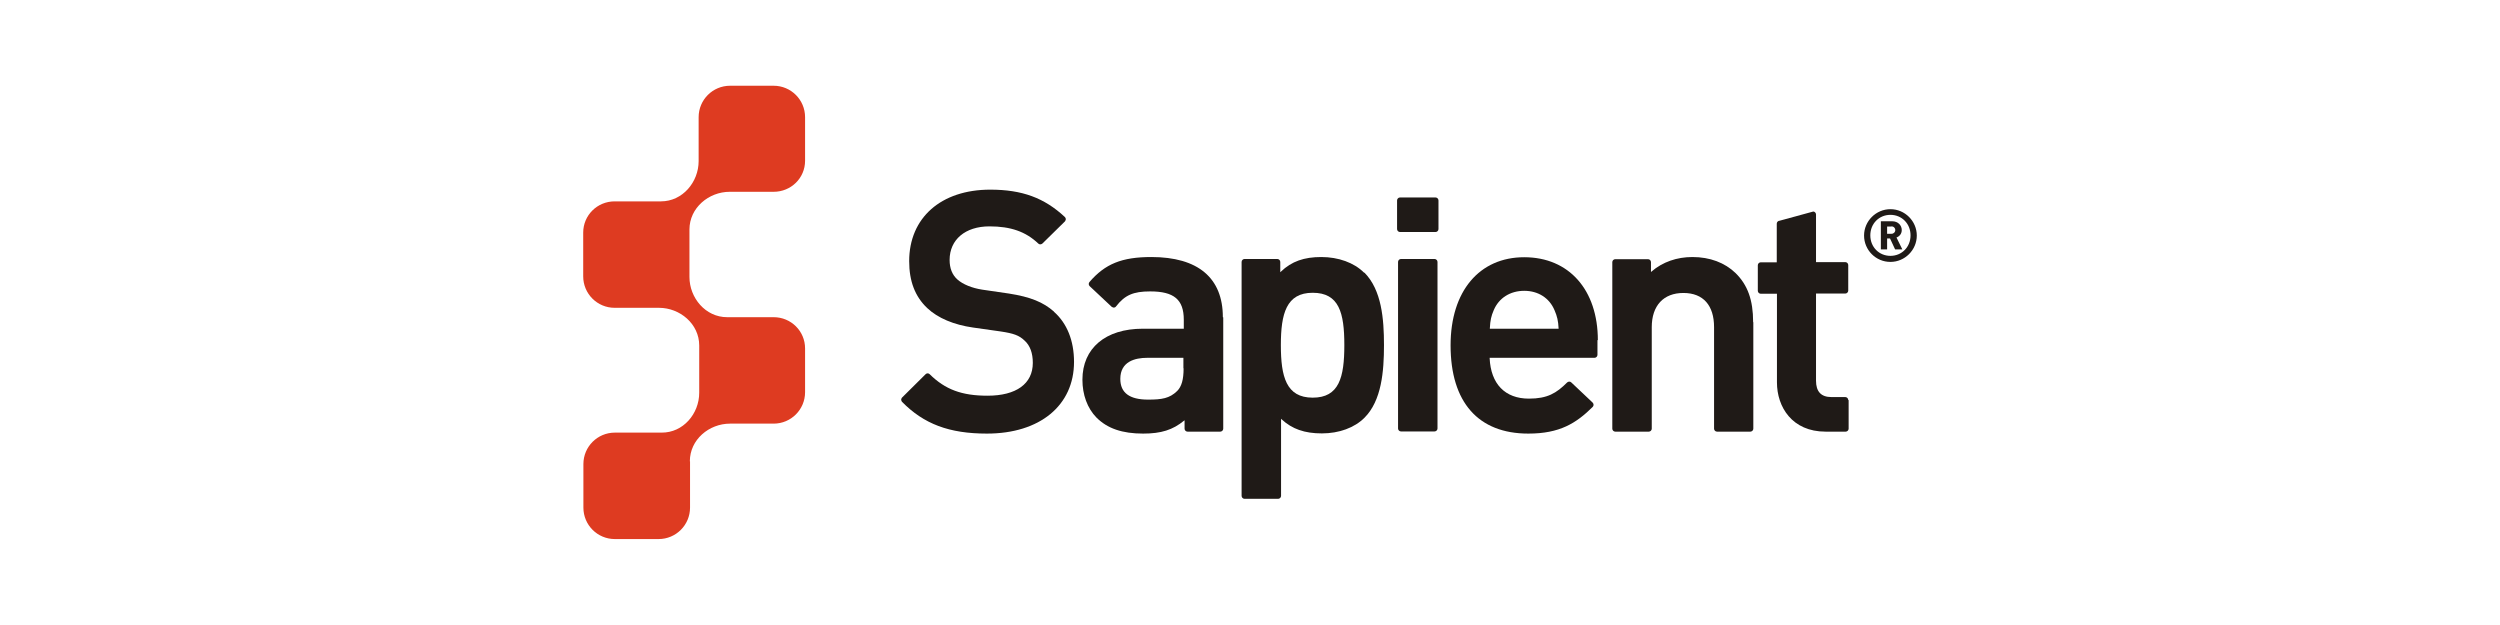 <?xml version="1.0" encoding="UTF-8"?><svg id="Layer_1" xmlns="http://www.w3.org/2000/svg" viewBox="0 0 128 32"><defs><style>.cls-1{fill:#1f1a17;}.cls-1,.cls-2{fill-rule:evenodd;stroke-width:0px;}.cls-2{fill:#de3b21;}</style></defs><g id="Ebene_1"><path class="cls-1" d="m53.97,15.96h0c-.55-.49-1.22-.76-2.31-.93t-1.37-.2c-.52-.08-.99-.27-1.27-.52-.27-.24-.4-.58-.4-1,0-1.04.8-1.72,2.04-1.72,1.09,0,1.86.27,2.5.88.06.06.15.05.21,0l1.16-1.14s.04-.07.04-.11c0-.04-.02-.08-.05-.11-1.05-.98-2.19-1.4-3.82-1.4-2.52,0-4.15,1.44-4.15,3.66,0,1.03.3,1.81.92,2.4.55.52,1.37.86,2.35,1l1.41.2c.67.1.95.2,1.23.47.28.25.42.64.42,1.14,0,1.07-.85,1.68-2.32,1.68-1.32,0-2.17-.32-2.96-1.1-.06-.06-.15-.06-.21,0l-1.21,1.2s-.04.06-.04.1c0,.04.02.08.04.11,1.12,1.14,2.42,1.63,4.35,1.63,2.71,0,4.46-1.44,4.46-3.67,0-1.09-.36-1.98-1.03-2.57h0Z"/><path class="cls-1" d="m60.6,18.86c0,.57-.1.93-.33,1.16-.39.38-.79.44-1.49.44-.95,0-1.42-.35-1.42-1.06,0-.89.75-1.08,1.38-1.08h1.85v.54Zm2.01-2.62c0-2.01-1.27-3.08-3.66-3.08-1.51,0-2.37.35-3.17,1.28-.05.06-.05.15.01.21l1.13,1.06s.07.04.11.04c.04,0,.08-.02.11-.06.45-.58.88-.77,1.75-.77,1.22,0,1.72.42,1.72,1.45v.46h-2.1c-1.91,0-3.09,1-3.09,2.61,0,.77.25,1.46.72,1.94.56.56,1.32.82,2.39.82.92,0,1.52-.19,2.09-.66l.03-.02v.43c0,.08.07.15.15.15h1.68c.08,0,.15-.07.15-.15v-5.7h0Z"/><path class="cls-1" d="m67.21,20.36c-1.36,0-1.63-1.08-1.63-2.69s.28-2.68,1.63-2.68,1.62,1.02,1.62,2.68-.27,2.69-1.62,2.69Zm2.63-6.4c-.51-.51-1.31-.8-2.19-.8s-1.52.22-2.07.75l-.03.03v-.53c0-.08-.07-.15-.15-.15h-1.68c-.08,0-.15.07-.15.15v11.98c0,.08.07.15.15.15h1.72c.08,0,.15-.07.15-.15v-3.95l.03.03c.54.5,1.18.72,2.06.72s1.67-.29,2.18-.8c.88-.88,1-2.38,1-3.72s-.12-2.82-1-3.71h0Z"/><path class="cls-1" d="m73.6,13.41c0-.08-.07-.15-.15-.15h-1.72c-.08,0-.15.07-.15.15v8.53c0,.08.07.15.15.15h1.72c.08,0,.15-.07.15-.15v-8.53Z"/><path class="cls-1" d="m73.65,10.26c0-.08-.07-.15-.15-.15h-1.82c-.08,0-.15.07-.15.15v1.47c0,.08.07.15.15.15h1.82c.08,0,.15-.07.15-.15v-1.47Z"/><path class="cls-1" d="m76.28,16.83v-.02c.02-.41.07-.63.2-.93.26-.62.84-.99,1.56-.99s1.29.37,1.55.99c.14.32.19.55.21.93v.02s-3.52,0-3.52,0h0Zm5.53.59c0-2.58-1.48-4.25-3.77-4.25s-3.77,1.73-3.77,4.51c0,2.92,1.42,4.52,3.98,4.52,1.61,0,2.45-.53,3.3-1.37.03-.03.04-.07.04-.11,0-.04-.02-.08-.05-.11l-1.09-1.03c-.06-.06-.15-.05-.21,0-.55.55-1.01.83-1.96.83-1.22,0-1.95-.75-2.01-2.07v-.02s5.37,0,5.37,0c.08,0,.15-.07.15-.15v-.76h0Z"/><path class="cls-1" d="m89.76,16.49c0-1.13-.28-1.9-.9-2.51-.55-.53-1.31-.82-2.21-.82-.79,0-1.52.25-2.09.74l-.03.03v-.51c0-.08-.07-.15-.15-.15h-1.68c-.08,0-.15.07-.15.15v8.53c0,.08.07.15.15.15h1.72c.08,0,.15-.07.15-.15v-5.2c0-1.1.6-1.75,1.62-1.75s1.57.64,1.57,1.75v5.2c0,.08.07.15.15.15h1.71c.08,0,.15-.07.15-.15v-5.45h0Z"/><path class="cls-1" d="m94.63,20.48c0-.08-.07-.15-.15-.15h-.71c-.53,0-.79-.28-.79-.84v-4.46h1.5c.08,0,.15-.07.15-.15v-1.31c0-.08-.07-.15-.15-.15h-1.5v-2.44c0-.08-.07-.15-.14-.15,0,0-1.72.47-1.72.47-.08,0-.15.07-.15.15v1.98s-.82,0-.82,0c-.08,0-.15.07-.15.15v1.31c0,.08.07.15.15.15h.83v4.54c0,1.25.77,2.52,2.49,2.52h1.03c.08,0,.15-.07.15-.15v-1.46h0Z"/><path class="cls-2" d="m35.32,23.62c0-1.11.98-1.93,2.06-1.93h2.23c.89,0,1.61-.72,1.61-1.61v-2.24c0-.89-.72-1.6-1.61-1.6h-2.38c-1.11,0-1.93-.99-1.93-2.06v-2.43c0-1.11.99-1.93,2.06-1.93h2.25c.89,0,1.61-.7,1.61-1.59v-2.23c0-.89-.72-1.61-1.61-1.61h-2.23c-.89,0-1.61.72-1.61,1.61v2.25c0,1.07-.82,2.06-1.93,2.06h-2.37c-.89,0-1.61.71-1.61,1.6v2.24c0,.89.72,1.61,1.61,1.61h2.27c1.07,0,2.06.82,2.06,1.93v2.42c0,1.07-.82,2.05-1.93,2.04h-2.39c-.89,0-1.61.72-1.61,1.61v2.23c0,.89.72,1.61,1.61,1.61h2.24c.89,0,1.61-.72,1.61-1.61v-2.37Z"/><path class="cls-1" d="m96.84,11.6h-.22v.37h.22c.12,0,.2-.09.2-.19,0-.1-.08-.19-.2-.19Zm.19,1.17l-.26-.56h-.15v.56h-.32v-1.44h.59c.29,0,.48.21.48.45,0,.2-.13.33-.27.38l.3.61h-.37Zm-.24-1.77c-.58,0-1.03.45-1.03,1.05s.45,1.05,1.03,1.05,1.03-.45,1.03-1.05c0-.6-.45-1.05-1.03-1.05Zm0,2.41c-.75,0-1.35-.61-1.35-1.35s.61-1.35,1.35-1.35,1.35.61,1.35,1.35-.61,1.35-1.35,1.35Z"/></g></svg>